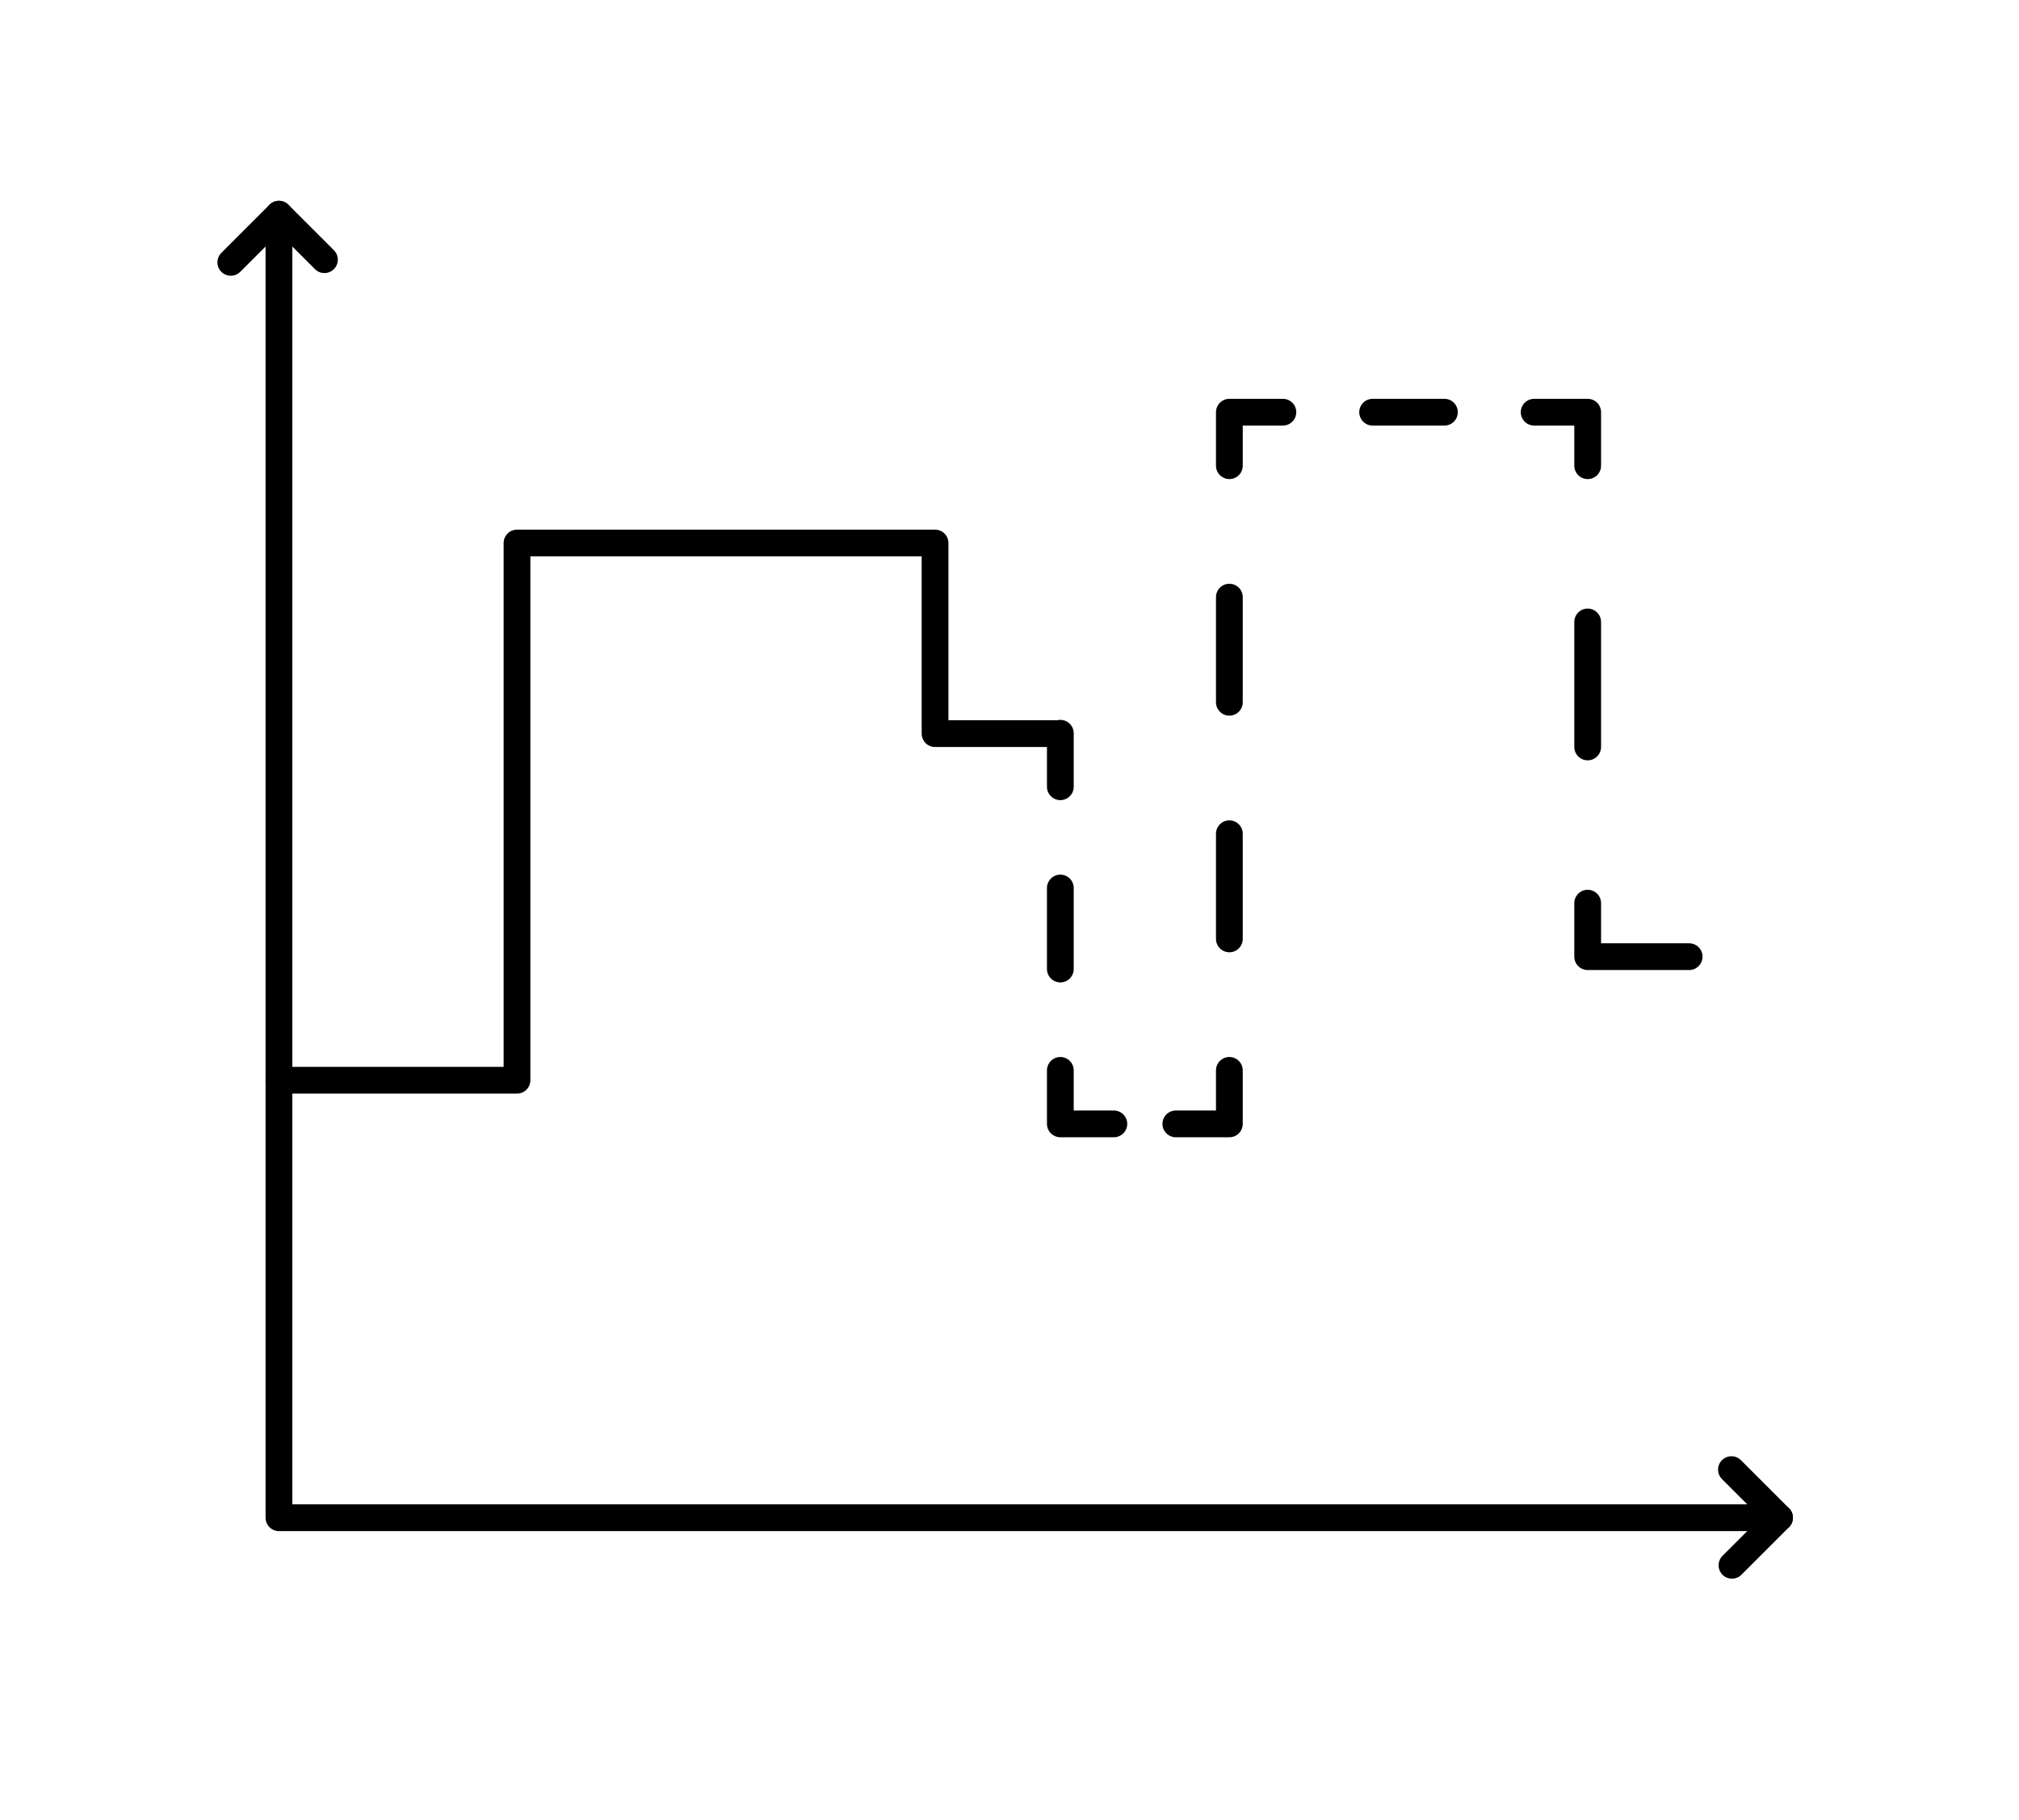 <svg id="Layer_10" data-name="Layer 10" xmlns="http://www.w3.org/2000/svg" viewBox="0 0 377.24 340.05"><defs><style>.cls-1,.cls-2,.cls-3,.cls-4,.cls-5{fill:none;stroke:#000;stroke-linecap:round;stroke-linejoin:round;stroke-width:5px;}.cls-2{stroke-dasharray:15.14 18.93;}.cls-3{stroke-dasharray:19.65 24.57;}.cls-4{stroke-dasharray:13.41 16.77;}.cls-5{stroke-dasharray:23.36 29.2;}</style></defs><polyline class="cls-1" points="43.12 49.03 52.12 40.03 52.12 283.63 332.5 283.63 323.51 274.64"/><line class="cls-1" x1="52.12" y1="40.03" x2="60.62" y2="48.53"/><line class="cls-1" x1="332.5" y1="283.63" x2="323.61" y2="292.52"/><polyline class="cls-1" points="52.12 201.87 96.6 201.87 96.6 101.48 174.71 101.48 174.71 137.1 197.03 137.1"/><line class="cls-1" x1="198.12" y1="137.03" x2="198.12" y2="147.03"/><line class="cls-2" x1="198.12" y1="165.95" x2="198.12" y2="190.56"/><polyline class="cls-1" points="198.12 200.03 198.12 210.03 208.12 210.03"/><polyline class="cls-1" points="219.7 210.03 229.7 210.03 229.7 200.03"/><line class="cls-3" x1="229.7" y1="175.46" x2="229.7" y2="99.31"/><polyline class="cls-1" points="229.7 87.03 229.7 77.03 239.7 77.03"/><line class="cls-4" x1="256.47" y1="77.03" x2="278.27" y2="77.03"/><polyline class="cls-1" points="286.65 77.03 296.65 77.03 296.65 87.03"/><line class="cls-5" x1="296.65" y1="116.23" x2="296.65" y2="154.18"/><polyline class="cls-1" points="296.65 168.78 296.65 178.78 315.61 178.78"/></svg>
